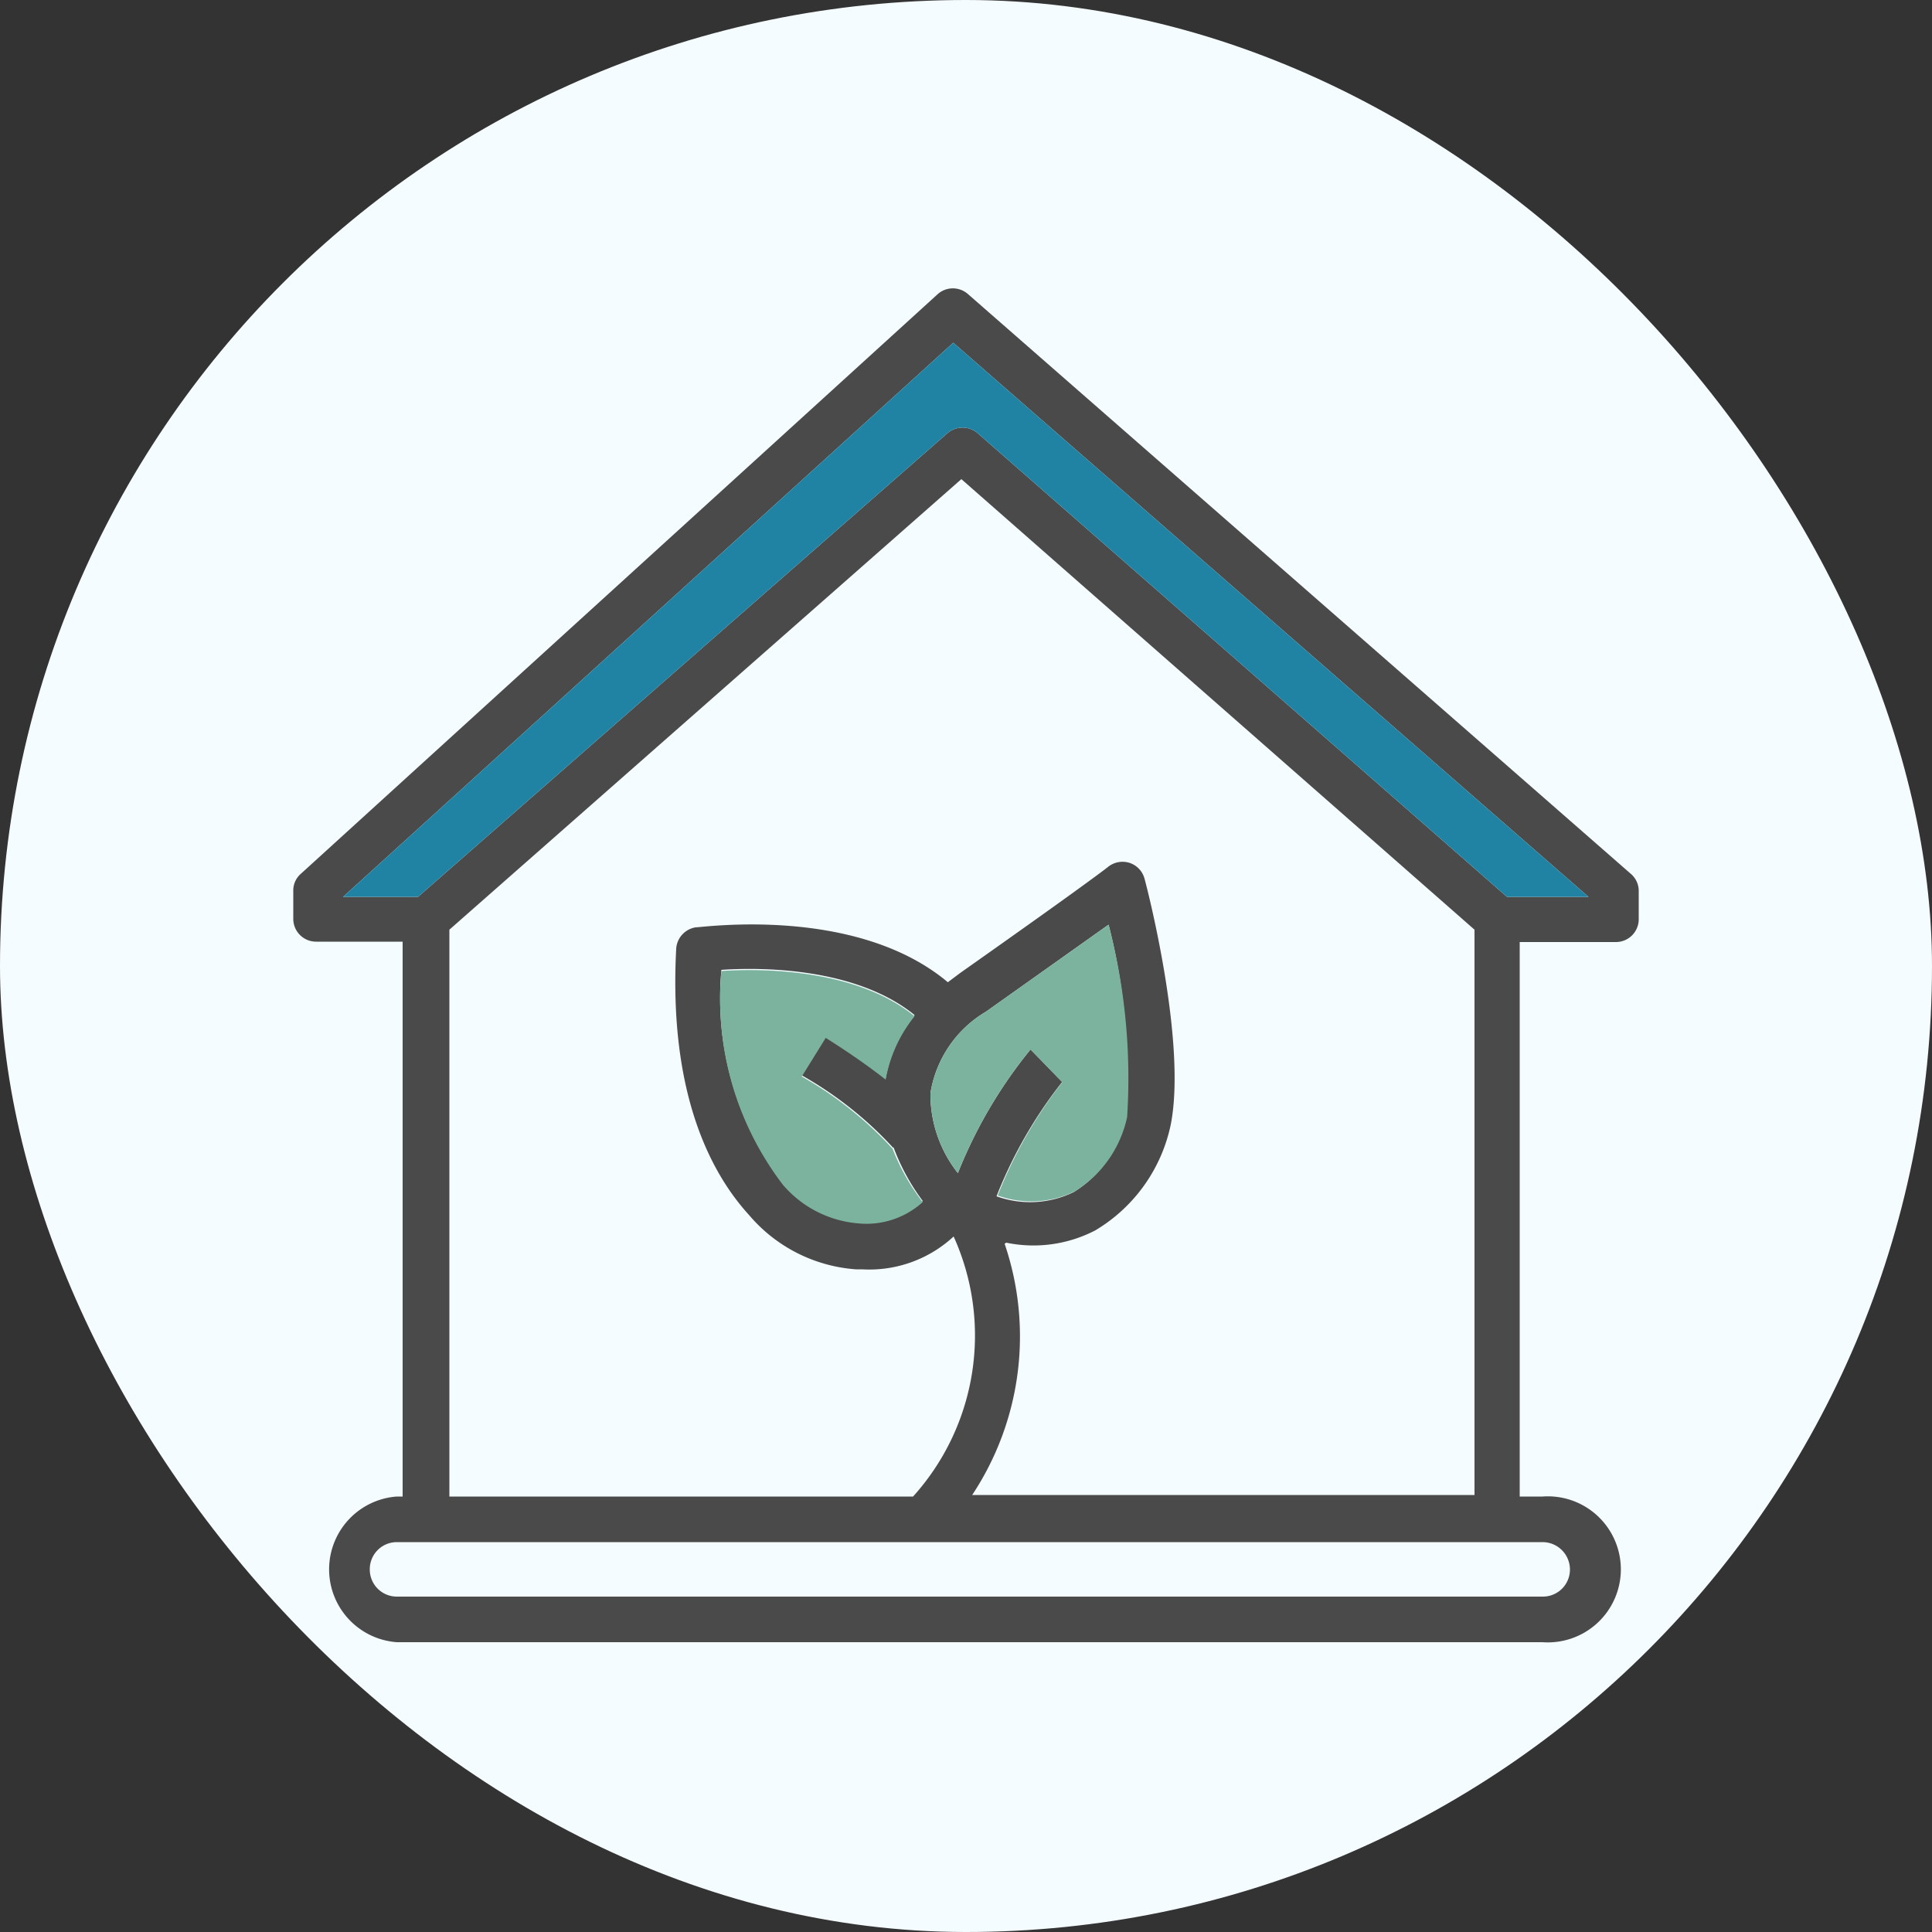 <svg viewBox="0 0 50 50" xmlns="http://www.w3.org/2000/svg"><rect x="0" y="0" width="50" height="50" fill="#333333" stroke="none"/><g data-name="Ebene 2" id="efa97e05-125f-4d63-a78d-c2ca7c5e22bc"><g data-name="Ebene 1" id="b39047f7-c91f-4636-83d1-cf7d9cf0cd86"><rect style="fill:#f5fcff" rx="25" height="50" width="50"></rect><path style="fill:#4a4a4a" d="M42.2,22.61l-17.15-15a.59.59,0,0,0-.78,0l-16.48,15a.57.57,0,0,0-.2.43v.75a.59.59,0,0,0,.59.58h2.24V38.73h-.15a1.89,1.89,0,0,0,0,3.77H39.92a1.89,1.89,0,1,0,0-3.77h-.59V24.38h2.49a.59.59,0,0,0,.59-.58v-.75A.58.58,0,0,0,42.2,22.61Zm-2.28,17.3a.71.71,0,0,1,.71.71.7.7,0,0,1-.71.7H10.27a.7.7,0,0,1-.7-.7.7.7,0,0,1,.7-.71ZM26.67,27.16a12.15,12.15,0,0,0-1.88,3.2,3.29,3.29,0,0,1-.71-2.07,3,3,0,0,1,1.44-2.11l3.17-2.25a15.65,15.65,0,0,1,.45,5,3,3,0,0,1-1.35,1.92,2.57,2.57,0,0,1-2,.11A11.69,11.69,0,0,1,27.49,28Zm-.63,5a3.47,3.47,0,0,0,2.31-.32,4.18,4.18,0,0,0,1.95-2.74c.42-2.15-.63-6.19-.68-6.36a.59.59,0,0,0-.39-.41.6.6,0,0,0-.56.11s-.43.35-3.82,2.74l-.32.24C22.16,23.43,18.19,24,18,24a.6.6,0,0,0-.5.55c-.2,3.79.92,5.84,1.89,6.9a4,4,0,0,0,2.76,1.4h.16A3.21,3.21,0,0,0,24.68,32a6.22,6.22,0,0,1-1.05,6.73h-12V24.06L24.88,12.4,38.16,24.06V38.69h-13A7.43,7.43,0,0,0,26,32.19Zm-2.92-2.48a5.53,5.53,0,0,0,.76,1.4,2.17,2.17,0,0,1-1.68.55,2.87,2.87,0,0,1-1.94-1,7.91,7.91,0,0,1-1.59-5.53c1-.07,3.48-.07,5,1.17a3.64,3.64,0,0,0-.75,1.64c-.61-.48-1.25-.89-1.55-1.08l-.62,1A9.66,9.66,0,0,1,23.12,29.71ZM39,23.21l-13.7-12a.6.6,0,0,0-.78,0l-13.7,12H8.88L24.67,8.87,41.11,23.21Z"></path><path style="fill:#7cb39e" d="M23.88,31.11a2.17,2.17,0,0,1-1.68.55,2.87,2.87,0,0,1-1.94-1,7.91,7.91,0,0,1-1.59-5.53c1-.07,3.48-.07,5,1.17a3.64,3.64,0,0,0-.75,1.64c-.61-.48-1.25-.89-1.55-1.08l-.62,1a9.66,9.66,0,0,1,2.35,1.87A5.53,5.53,0,0,0,23.88,31.11Zm4.81-7.18-3.17,2.25a3,3,0,0,0-1.44,2.11,3.29,3.29,0,0,0,.71,2.07,12.15,12.15,0,0,1,1.88-3.2l.82.85a11.69,11.69,0,0,0-1.67,2.93,2.57,2.57,0,0,0,2-.11,3,3,0,0,0,1.35-1.92A15.65,15.65,0,0,0,28.69,23.93Z"></path><path style="fill:#2183a3" d="M41.11,23.21H39l-13.7-12a.6.6,0,0,0-.78,0l-13.7,12H8.88L24.67,8.87Z"></path></g></g></svg>